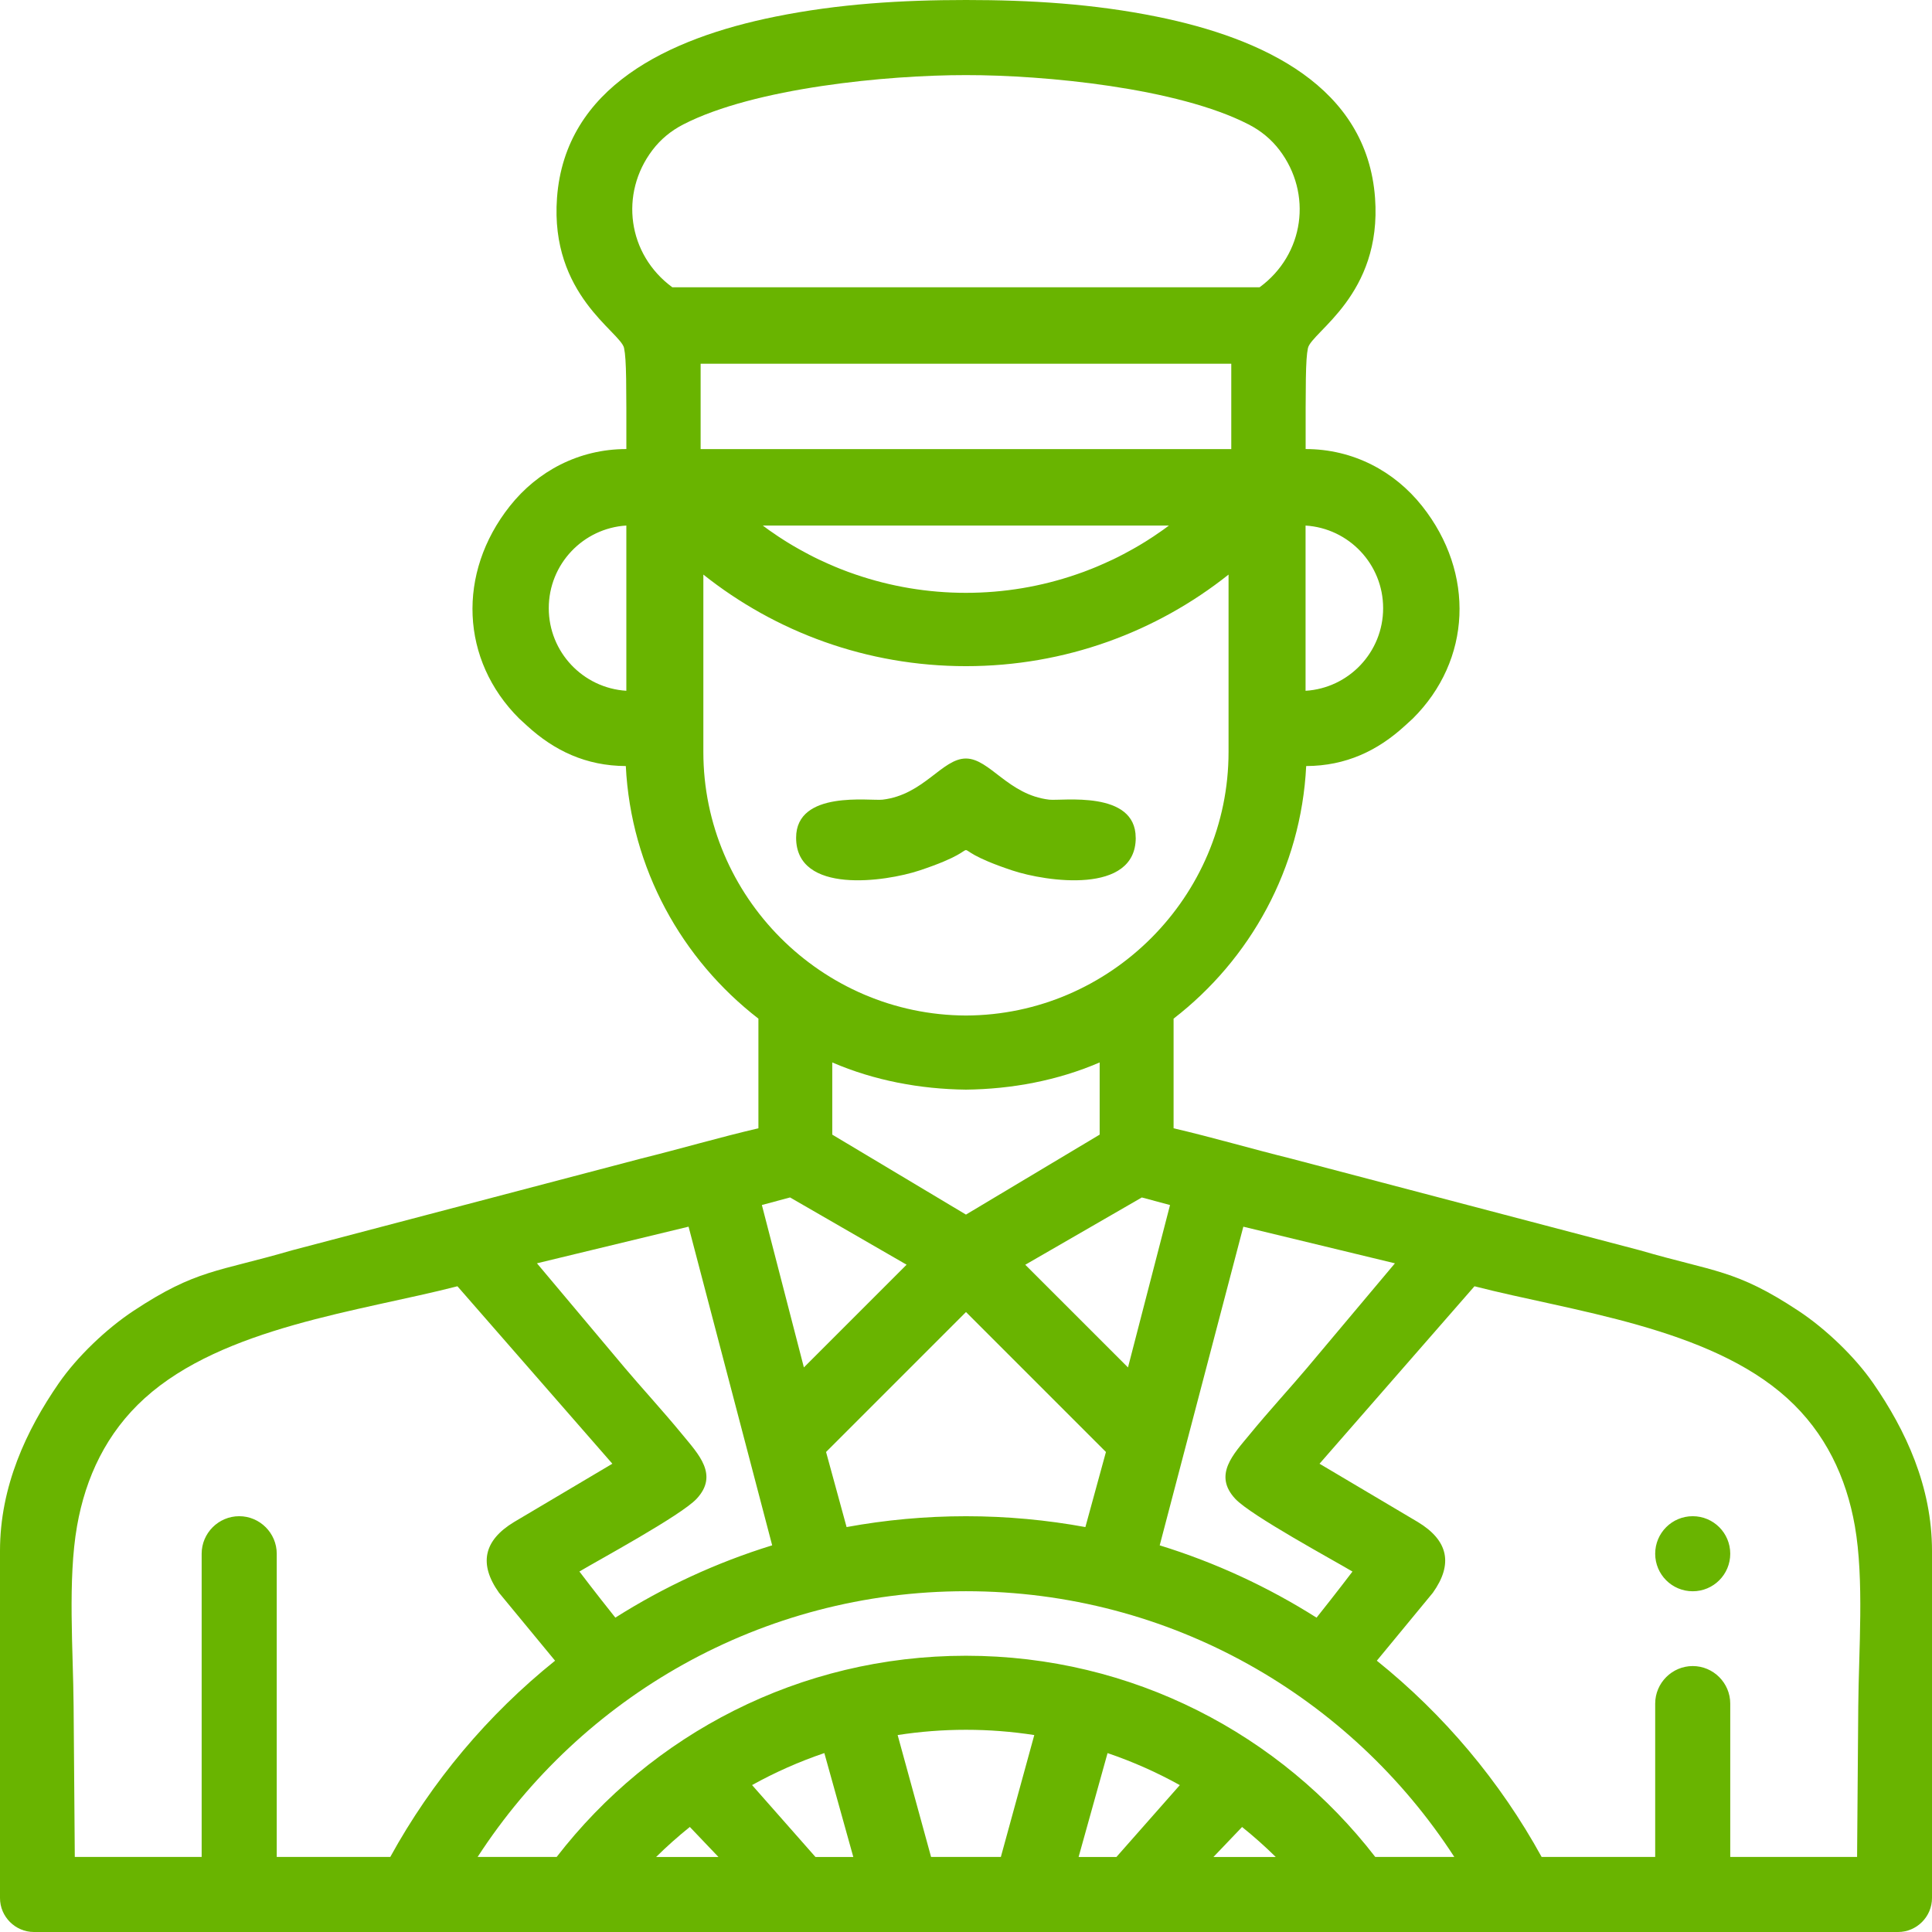 <?xml version="1.0" encoding="UTF-8"?> <svg xmlns="http://www.w3.org/2000/svg" viewBox="0 0 79.999 80" fill="none"><path fill-rule="evenodd" clip-rule="evenodd" d="M25.841 14.416C25.943 14.89 25.936 15.937 25.936 18.594C23.968 18.594 22.256 19.511 21.111 20.956C18.911 23.735 19.073 27.34 21.497 29.752L21.823 30.051C22.946 31.08 24.262 31.713 25.913 31.72C26.124 35.964 28.233 39.729 31.404 42.179V46.719C29.761 47.102 28.202 47.562 26.561 47.969L12.085 51.774C8.998 52.676 8.134 52.556 5.528 54.279C4.402 55.023 3.191 56.18 2.433 57.277C1.09 59.22 0 61.55 0 64.218V78.593C0 79.366 0.634 79.999 1.406 79.999H2.111H13.492H14.702H18.075H21.053H24.643H39.999H55.355H58.946H61.923H65.297H66.507H77.888H78.593C79.366 79.999 79.999 79.364 79.999 78.593V64.218C79.999 61.55 78.909 59.22 77.565 57.277C76.807 56.18 75.596 55.022 74.471 54.279C71.863 52.556 70.999 52.676 67.914 51.774L53.438 47.969C51.796 47.562 50.237 47.102 48.595 46.719V42.179C51.766 39.729 53.875 35.964 54.086 31.72C55.736 31.714 57.052 31.08 58.175 30.051L58.502 29.752C60.927 27.342 61.089 23.735 58.887 20.956C57.742 19.511 56.029 18.594 54.063 18.594C54.063 15.936 54.056 14.89 54.158 14.416C54.305 13.737 57.232 12.219 56.937 8.194C56.599 3.601 52.325 1.585 47.903 0.69C45.277 0.158 42.668 0 40.001 0C37.333 0 34.724 0.158 32.098 0.69C27.676 1.585 23.402 3.601 23.064 8.194C22.769 12.221 25.696 13.738 25.843 14.416H25.841ZM71.645 76.89V70.542C71.645 69.687 70.946 68.987 70.091 68.987C69.237 68.987 68.537 69.687 68.537 70.542V76.89H66.505H65.334H63.834C62.11 73.753 59.784 70.993 57.012 68.766V68.764C58.556 66.891 59.329 65.954 59.329 65.954C60.179 64.763 59.972 63.786 58.709 63.023C55.995 61.413 54.638 60.609 54.638 60.609C58.916 55.711 61.054 53.261 61.054 53.261C65.076 54.296 70.751 54.951 74.004 57.896C75.587 59.328 76.451 61.172 76.805 63.19C77.195 65.415 76.964 68.342 76.946 70.645L76.897 76.89H74.543H71.644H71.645ZM70.091 62.782C70.95 62.782 71.645 63.477 71.645 64.336C71.645 65.195 70.95 65.89 70.091 65.89C69.232 65.89 68.537 65.195 68.537 64.336C68.537 63.477 69.232 62.782 70.091 62.782ZM39.998 76.89H38.553L37.169 71.844C38.091 71.701 39.036 71.626 39.998 71.626C40.96 71.626 41.904 71.701 42.827 71.844L41.443 76.89H39.998ZM39.998 68.56C33.1 68.56 26.966 71.824 23.051 76.89H19.778C24.069 70.269 31.521 65.888 39.998 65.888C48.475 65.888 55.927 70.269 60.218 76.89H56.945C53.031 71.824 46.896 68.56 39.998 68.56ZM39.998 62.783C38.309 62.783 36.658 62.938 35.055 63.232L34.205 60.123L39.999 54.328L45.794 60.123L44.943 63.232C43.34 62.938 41.688 62.783 40.001 62.783H39.998ZM39.998 50.293L34.462 46.982V43.993C36.207 44.745 38.105 45.097 39.998 45.119C41.891 45.097 43.789 44.745 45.534 43.993V46.982L39.998 50.293ZM39.998 42.05C34.014 42.028 29.124 37.126 29.124 31.138V23.792C32.109 26.166 35.888 27.584 39.998 27.584C44.108 27.584 47.886 26.166 50.871 23.792V31.138C50.871 37.128 45.982 42.03 39.998 42.05ZM39.998 24.548C38.402 24.548 36.868 24.281 35.436 23.792L35.371 23.769L35.306 23.746L35.24 23.723L35.175 23.7L35.11 23.677L35.046 23.652L34.982 23.628L34.926 23.606L34.916 23.602L34.852 23.577L34.833 23.571L34.788 23.553L34.724 23.527L34.661 23.501L34.597 23.475L34.534 23.448L34.471 23.421L34.409 23.394L34.346 23.366L34.32 23.356L34.282 23.339L34.22 23.311L34.158 23.282L34.096 23.254L34.033 23.225L33.971 23.196H33.969L33.908 23.168L33.847 23.138L33.785 23.108L33.724 23.078L33.692 23.062L33.663 23.047L33.602 23.015L33.54 22.984L33.481 22.953L33.421 22.921L33.361 22.889L33.301 22.856L33.241 22.823L33.203 22.803L33.181 22.791L33.121 22.758L33.082 22.736L33.061 22.725L33.003 22.691L32.962 22.668L32.943 22.657L32.885 22.623L32.842 22.599L32.826 22.589L32.767 22.554L32.724 22.528L32.709 22.519L32.65 22.483L32.606 22.456L32.592 22.448L32.535 22.412L32.49 22.384L32.478 22.376L32.42 22.339L32.374 22.309L32.363 22.302L32.306 22.266L32.258 22.234L32.249 22.229L32.193 22.191L32.144 22.158L32.137 22.153L32.082 22.114L32.031 22.08L32.026 22.076L31.97 22.038L31.918 22.003L31.914 22L31.858 21.961L31.805 21.924L31.803 21.921L31.748 21.882L31.695 21.842L31.694 21.841L31.639 21.801L31.585 21.761H39.994H48.403L48.348 21.801L48.294 21.841L48.293 21.842L48.239 21.882L48.185 21.921L48.182 21.924L48.129 21.961L48.073 22L48.069 22.003L48.018 22.038L47.962 22.076L47.956 22.08L47.906 22.114L47.85 22.153L47.843 22.158L47.794 22.191L47.739 22.229L47.729 22.234L47.681 22.266L47.624 22.302L47.613 22.309L47.567 22.339L47.51 22.376L47.498 22.384L47.453 22.412L47.396 22.448L47.382 22.456L47.337 22.483L47.279 22.519L47.264 22.528L47.22 22.554L47.162 22.589L47.145 22.599L47.103 22.623L47.045 22.657L47.026 22.668L46.985 22.691L46.926 22.725L46.906 22.736L46.866 22.758L46.806 22.791L46.785 22.803L46.747 22.823L46.687 22.856L46.627 22.889L46.567 22.921L46.507 22.953L46.447 22.984L46.386 23.015L46.325 23.047L46.296 23.062L46.263 23.078L46.202 23.108L46.141 23.138L46.08 23.168L46.018 23.196H46.017L45.954 23.225L45.892 23.254L45.829 23.282L45.768 23.311L45.705 23.339L45.667 23.356L45.641 23.366L45.579 23.394L45.516 23.421L45.454 23.448L45.391 23.475L45.327 23.501L45.263 23.527L45.199 23.553L45.154 23.571L45.135 23.577L45.071 23.602L45.062 23.606L45.006 23.628L44.942 23.652L44.878 23.677L44.813 23.7L44.747 23.723L44.682 23.746L44.617 23.769L44.551 23.792C43.121 24.282 41.586 24.548 39.99 24.548H39.998ZM39.998 18.595H29.011V15.061H39.998H50.984V18.595H39.998ZM39.998 11.896C31.892 11.896 27.84 11.896 27.84 11.896C25.985 10.536 25.647 8.017 27.017 6.214C27.354 5.77 27.781 5.415 28.298 5.15C31.236 3.64 36.733 3.106 39.998 3.11C43.263 3.106 48.759 3.639 51.698 5.15C52.215 5.415 52.642 5.77 52.98 6.214C54.35 8.017 54.012 10.536 52.156 11.896C52.156 11.896 48.103 11.896 39.998 11.896ZM44.662 76.893H46.228L48.853 73.917C47.905 73.39 46.904 72.945 45.861 72.591L44.662 76.893ZM50.245 76.893H52.826C52.382 76.455 51.917 76.041 51.431 75.651L50.245 76.893ZM54.06 28.604C55.852 28.493 57.272 27.004 57.272 25.183C57.272 23.362 55.852 21.874 54.06 21.762V28.604ZM47.028 34.689C47.028 37.054 43.325 36.509 41.923 36.045C40.225 35.482 40.111 35.201 39.997 35.201C39.882 35.201 39.768 35.482 38.07 36.045C36.668 36.509 32.965 37.054 32.965 34.689C32.965 32.706 36.034 33.172 36.544 33.112C38.248 32.913 39.011 31.408 39.995 31.408C40.98 31.408 41.742 32.913 43.446 33.112C43.957 33.172 47.026 32.706 47.026 34.689H47.028ZM48.02 63.989C50.331 64.702 52.511 65.715 54.515 66.983C55.351 65.935 56.002 65.074 56.002 65.074C55.253 64.625 51.8 62.757 51.152 62.065C50.221 61.07 51.081 60.207 51.744 59.399C52.514 58.457 53.509 57.372 54.113 56.652L57.76 52.311L51.483 50.794L48.02 63.99V63.989ZM48.448 49.897L47.28 49.584L42.454 52.37L46.707 56.622L48.448 49.897ZM35.333 76.892H33.766L31.141 73.915C32.09 73.389 33.09 72.944 34.134 72.59L35.333 76.892ZM29.749 76.892H27.169C27.612 76.453 28.078 76.04 28.564 75.649L29.749 76.892ZM25.935 28.603C24.142 28.491 22.723 27.003 22.723 25.182C22.723 23.361 24.142 21.872 25.935 21.761V28.603ZM31.974 63.988C29.663 64.701 27.483 65.713 25.48 66.982C24.643 65.934 23.992 65.072 23.992 65.072C24.741 64.623 28.195 62.756 28.843 62.063C29.773 61.069 28.913 60.206 28.251 59.397C27.48 58.456 26.486 57.371 25.881 56.651L22.234 52.31L28.512 50.793L31.974 63.989V63.988ZM22.983 68.766C20.211 70.993 17.885 73.753 16.161 76.89H13.491H11.459V64.336C11.459 63.481 10.759 62.782 9.905 62.782C9.05 62.782 8.35 63.481 8.35 64.336V76.89H3.097L3.048 70.645C3.031 68.344 2.799 65.415 3.19 63.19C3.544 61.171 4.408 59.328 5.991 57.896C9.245 54.951 14.918 54.296 18.941 53.261C18.941 53.261 21.079 55.711 25.356 60.609C25.356 60.609 23.999 61.413 21.286 63.023C20.023 63.786 19.816 64.765 20.665 65.954C20.665 65.954 21.438 66.891 22.983 68.764V68.766ZM31.547 49.896L32.714 49.583L37.54 52.368L33.287 56.621L31.547 49.896Z" fill="#69B400"></path></svg> 